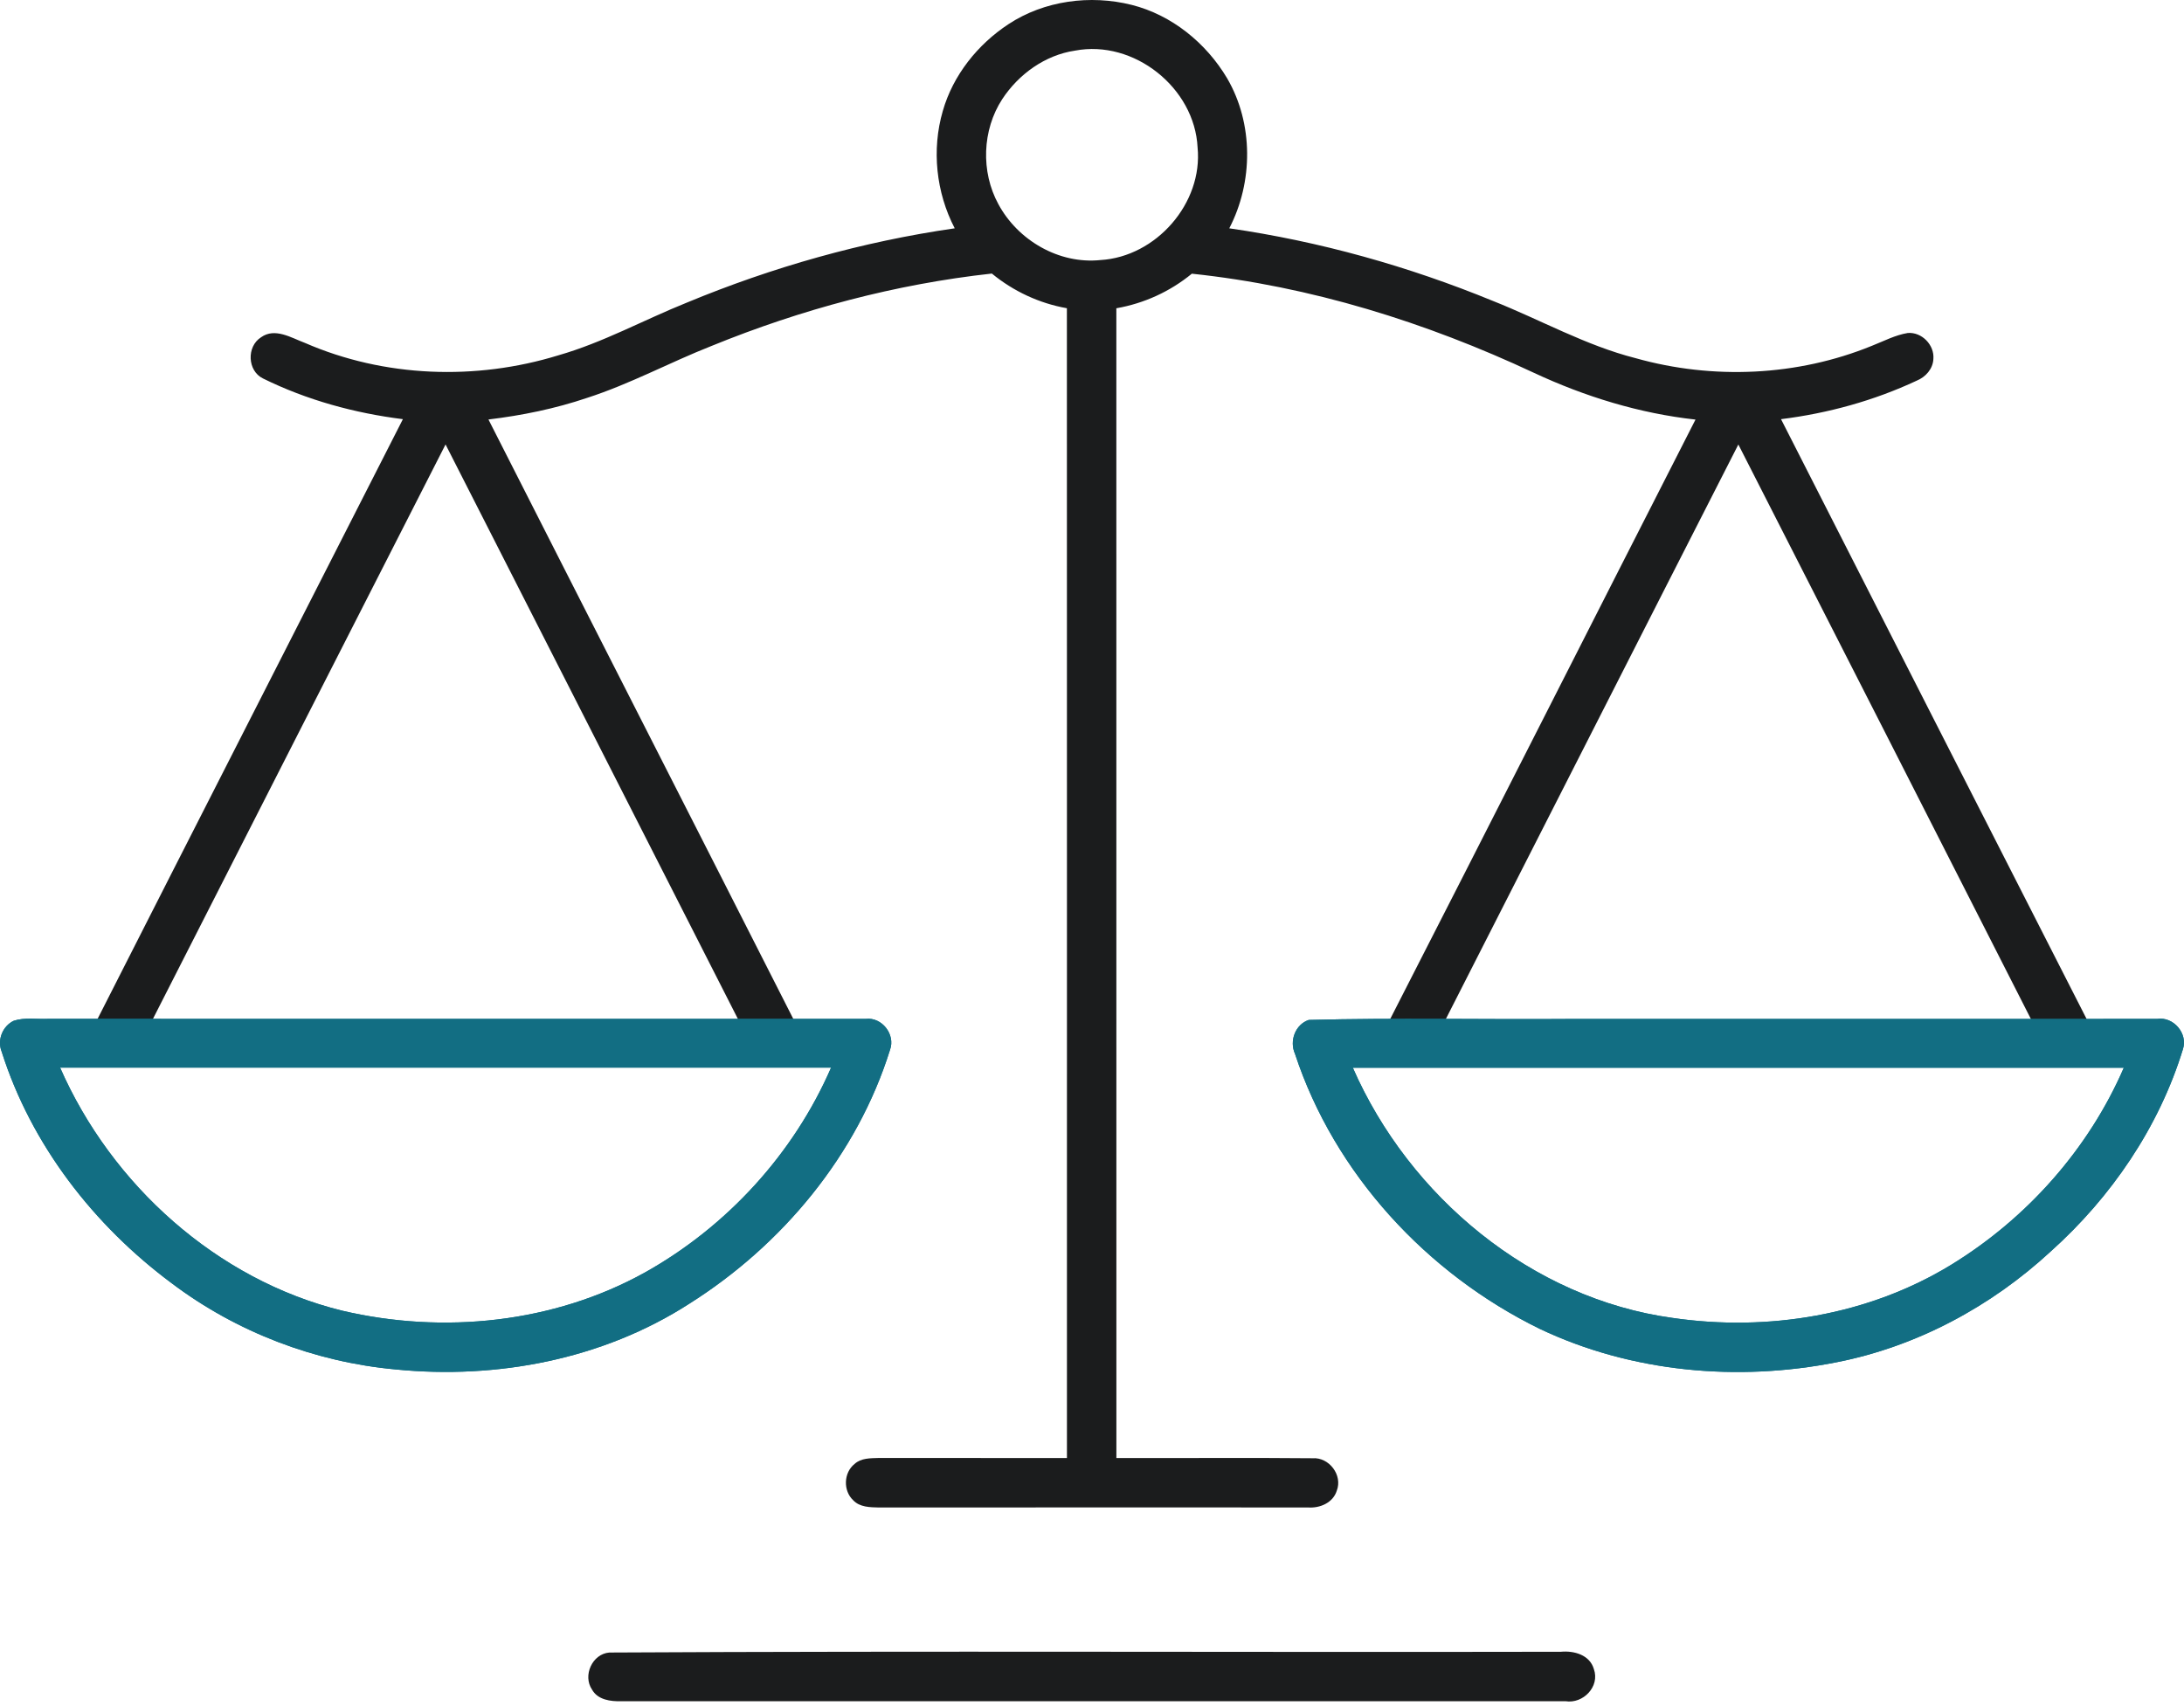 <svg width="137" height="107" viewBox="0 0 137 107" fill="none" xmlns="http://www.w3.org/2000/svg">
<path d="M63.263 1.514C65.509 0.036 68.392 -0.344 70.984 0.305C73.502 0.936 75.658 2.695 76.975 4.908C78.635 7.751 78.618 11.42 77.111 14.323C82.785 15.144 88.345 16.702 93.647 18.878C96.636 20.062 99.466 21.671 102.598 22.469C107.451 23.835 112.75 23.602 117.424 21.693C118.163 21.404 118.88 21.019 119.676 20.889C120.554 20.821 121.353 21.642 121.279 22.518C121.251 23.144 120.789 23.656 120.228 23.883C117.546 25.138 114.657 25.931 111.722 26.296C118.152 38.926 124.582 51.56 131.023 64.184C129.216 64.207 127.406 64.193 125.607 64.023C126.23 64.043 126.851 64.065 127.479 64.088C121.347 52.016 115.195 39.952 109.045 27.885C102.89 39.946 96.763 52.021 90.614 64.088C91.175 64.06 91.741 64.037 92.305 64.014C88.98 64.431 85.64 63.952 82.306 64.06C83.909 64 85.512 63.983 87.113 64.108C93.554 51.526 99.933 38.912 106.357 26.322C102.839 25.934 99.423 24.883 96.219 23.387C89.453 20.218 82.213 17.954 74.763 17.17C73.4 18.289 71.766 19.036 70.027 19.339C70.027 43.382 70.027 67.425 70.03 91.468C74.128 91.482 78.23 91.442 82.332 91.482C83.371 91.405 84.235 92.541 83.855 93.518C83.618 94.28 82.79 94.626 82.045 94.569C73.078 94.569 64.11 94.563 55.142 94.572C54.581 94.558 53.935 94.558 53.522 94.119C52.879 93.521 52.916 92.382 53.609 91.838C54.014 91.465 54.598 91.482 55.114 91.465C59.051 91.47 62.988 91.468 66.928 91.468C66.925 67.425 66.934 43.379 66.925 19.337C65.195 19.031 63.574 18.274 62.218 17.161C56.184 17.824 50.267 19.405 44.65 21.696C42.022 22.73 39.526 24.09 36.832 24.959C34.824 25.639 32.739 26.064 30.64 26.316C37.033 38.91 43.455 51.486 49.845 64.082C51.431 64.017 53.02 63.997 54.609 64.048C50.981 64.023 47.355 64.371 43.732 64.017C44.619 64.017 45.505 64.06 46.389 64.119C40.248 52.038 34.096 39.96 27.949 27.882C21.794 39.963 15.636 52.038 9.49 64.122C9.807 64.091 10.439 64.031 10.753 64C7.609 64.473 4.434 63.915 1.272 64.057C2.862 63.995 4.453 64.014 6.042 64.074C12.438 51.472 18.868 38.89 25.273 26.296C22.239 25.917 19.245 25.098 16.5 23.744C15.517 23.268 15.458 21.741 16.373 21.161C17.245 20.532 18.273 21.195 19.129 21.512C24.111 23.682 29.85 23.883 35.025 22.291C37.824 21.489 40.384 20.07 43.075 18.988C48.46 16.753 54.114 15.156 59.889 14.323C58.719 12.077 58.433 9.394 59.141 6.961C59.782 4.718 61.325 2.789 63.263 1.514ZM67.43 3.177C65.557 3.455 63.9 4.653 62.872 6.216C61.609 8.151 61.518 10.777 62.626 12.805C63.846 15.076 66.43 16.586 69.03 16.314C72.519 16.11 75.468 12.748 75.123 9.25C74.941 5.505 71.126 2.469 67.43 3.177Z" fill="#1B1C1D"/>
<path d="M82.097 63.985C87.552 63.841 93.028 63.965 98.492 63.923C110.765 63.92 123.038 63.928 135.312 63.92C136.34 63.758 137.266 64.843 136.929 65.832C135.428 70.721 132.437 75.103 128.641 78.505C124.894 81.969 120.231 84.473 115.212 85.459C108.995 86.694 102.341 86.096 96.588 83.365C89.507 79.901 83.708 73.638 81.233 66.109C80.87 65.308 81.247 64.271 82.097 63.985ZM84.861 66.982C88.402 75.072 96.081 81.473 104.927 82.68C110.901 83.552 117.22 82.513 122.398 79.343C127.137 76.44 131.012 72.092 133.224 66.985C117.104 66.979 100.984 66.982 84.861 66.982Z" fill="#126E83"/>
<path d="M82.097 63.985C87.552 63.841 93.028 63.965 98.492 63.923C110.765 63.92 123.038 63.928 135.312 63.92C136.34 63.758 137.266 64.843 136.929 65.832C135.428 70.721 132.437 75.103 128.641 78.505C124.894 81.969 120.231 84.473 115.212 85.459C108.995 86.694 102.341 86.096 96.588 83.365C89.507 79.901 83.708 73.638 81.233 66.109C80.87 65.308 81.247 64.271 82.097 63.985ZM84.861 66.982C88.402 75.072 96.081 81.473 104.927 82.68C110.901 83.552 117.22 82.513 122.398 79.343C127.137 76.44 131.012 72.092 133.224 66.985C117.104 66.979 100.984 66.982 84.861 66.982Z" fill="#126E83"/>
<path d="M0.868 64.035C1.554 63.814 2.301 63.947 3.012 63.916C20.112 63.924 37.212 63.916 54.313 63.918C55.324 63.797 56.182 64.904 55.831 65.856C53.766 72.47 49.064 78.112 43.24 81.786C37.824 85.276 31.176 86.545 24.812 85.91C19.753 85.446 14.838 83.568 10.779 80.509C5.885 76.874 1.953 71.813 0.103 65.969C-0.188 65.244 0.16 64.366 0.868 64.035ZM3.771 66.978C6.995 74.331 13.603 80.29 21.455 82.222C27.8 83.715 34.737 83.007 40.47 79.82C45.6 76.945 49.786 72.379 52.132 66.978C36.011 66.978 19.892 66.975 3.771 66.978Z" fill="#126E83"/>
<path d="M0.868 64.035C1.554 63.814 2.301 63.947 3.012 63.916C20.112 63.924 37.212 63.916 54.313 63.918C55.324 63.797 56.182 64.904 55.831 65.856C53.766 72.47 49.064 78.112 43.24 81.786C37.824 85.276 31.176 86.545 24.812 85.91C19.753 85.446 14.838 83.568 10.779 80.509C5.885 76.874 1.953 71.813 0.103 65.969C-0.188 65.244 0.16 64.366 0.868 64.035ZM3.771 66.978C6.995 74.331 13.603 80.29 21.455 82.222C27.8 83.715 34.737 83.007 40.47 79.82C45.6 76.945 49.786 72.379 52.132 66.978C36.011 66.978 19.892 66.975 3.771 66.978Z" fill="#126E83"/>
<path d="M38.221 103.67C58.114 103.562 78.019 103.662 97.915 103.622C98.739 103.545 99.727 103.817 99.982 104.71C100.373 105.803 99.308 106.902 98.204 106.724C78.461 106.726 58.715 106.721 38.972 106.726C38.304 106.741 37.502 106.644 37.139 105.998C36.539 105.12 37.151 103.758 38.221 103.67Z" fill="#1B1C1D"/>
</svg>
